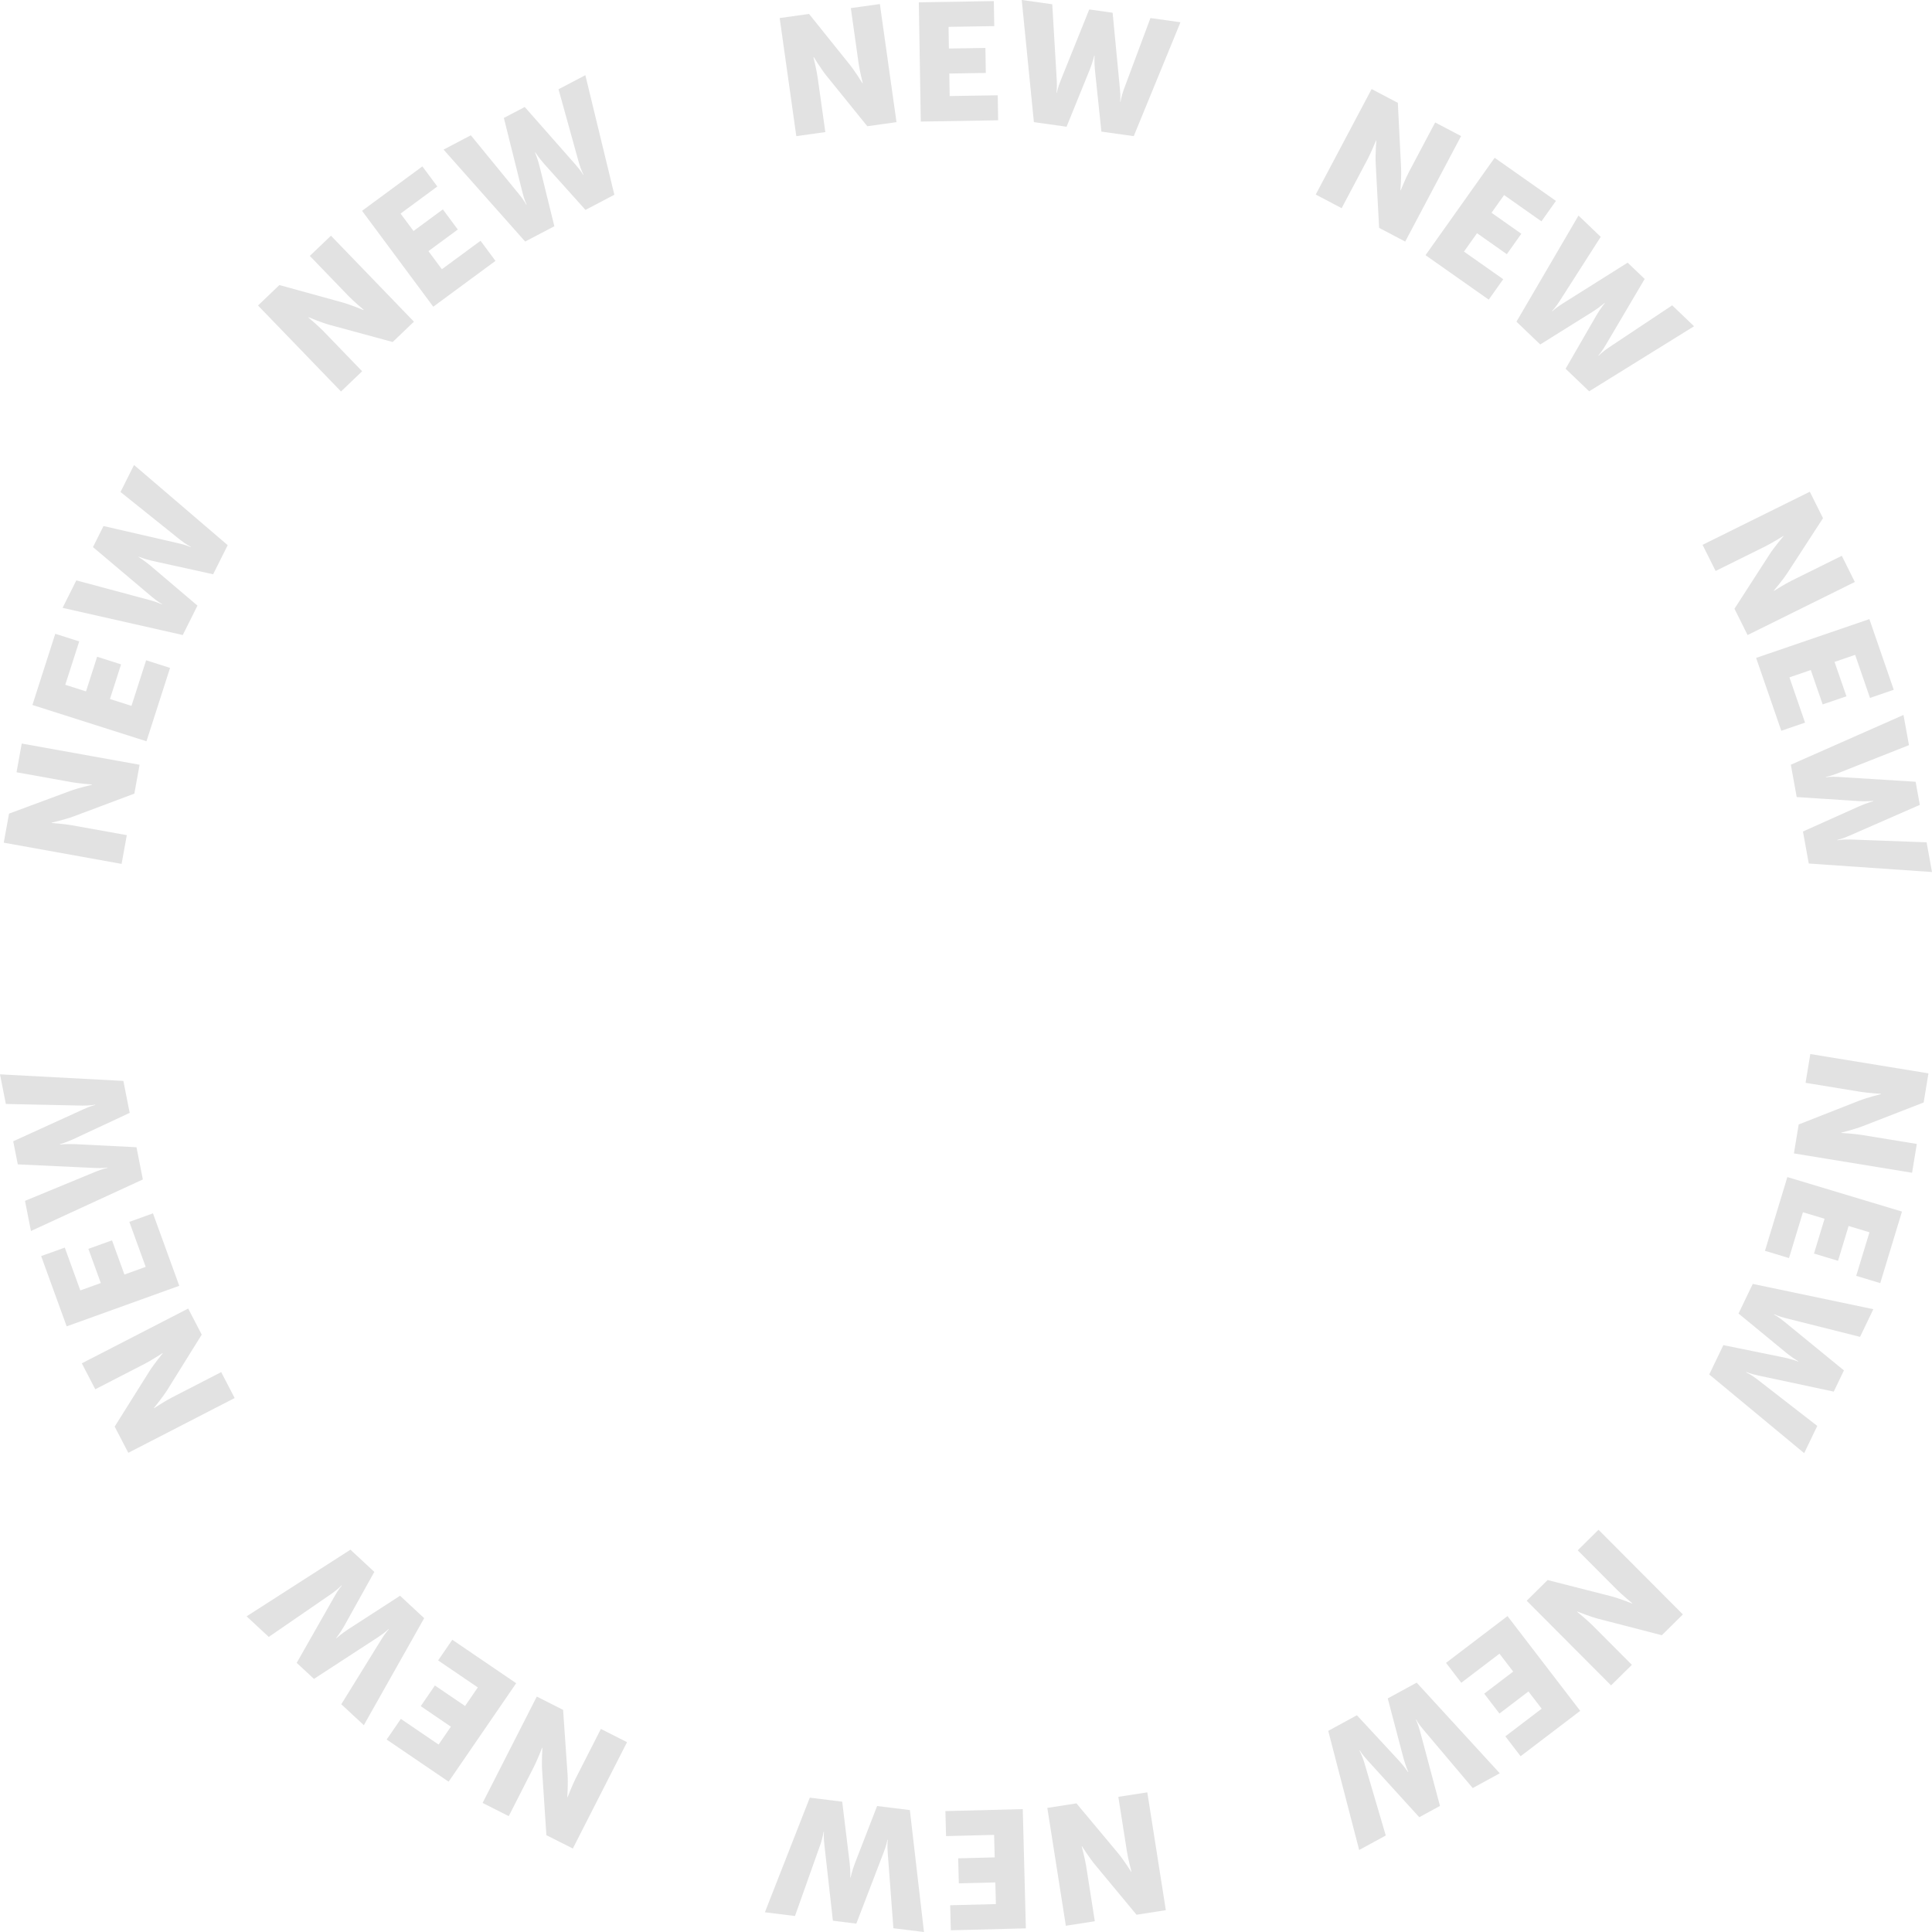 <?xml version="1.0" encoding="UTF-8"?>
<svg width="120px" height="120px" viewBox="0 0 120 120" version="1.1" xmlns="http://www.w3.org/2000/svg" xmlns:xlink="http://www.w3.org/1999/xlink">
    <title>lp-shiro-24aw-icon-circle-new</title>
    <g id="lp-shiro-24aw-icon-circle-new" stroke="none" stroke-width="1" fill="none" fill-rule="evenodd" opacity="0.117">
        <g id="Group-10" transform="translate(-0, -0)" fill="#000000">
            <path d="M2.031,45.702 L3.835,46.03 L5.239,49.815 C5.437,50.348 5.625,51.175 5.625,51.175 L5.646,51.179 C5.646,51.179 5.706,50.375 5.789,49.915 L6.404,46.496 L8.188,46.819 L6.871,54.139 L5.077,53.813 L3.661,50.036 C3.463,49.503 3.275,48.676 3.275,48.676 L3.255,48.672 C3.255,48.672 3.194,49.476 3.111,49.936 L2.498,53.345 L0.713,53.021 L2.031,45.702 Z" id="Fill-1" transform="translate(4.451, 49.92) rotate(-90) translate(-4.451, -49.92)"></path>
            <polygon id="Fill-3" transform="translate(6.288, 42.705) rotate(-90) translate(-6.288, -42.705)" points="5.206 38.431 9.627 39.85 9.153 41.337 6.46 40.471 6.049 41.759 8.201 42.45 7.727 43.937 5.576 43.246 5.15 44.583 7.982 45.493 7.508 46.979 2.95 45.515"></polygon>
            <path d="M5.422,29.035 L7.128,29.888 L5.899,34.467 C5.779,34.919 5.636,35.207 5.636,35.207 L5.654,35.217 C5.654,35.217 5.807,34.932 6.112,34.574 L9.196,30.922 L10.504,31.576 L9.432,36.234 C9.331,36.695 9.197,36.988 9.197,36.988 L9.215,36.997 C9.215,36.997 9.359,36.708 9.645,36.341 L12.618,32.633 L14.296,33.472 L9.316,39.29 L7.508,38.386 L8.341,34.607 C8.451,34.128 8.599,33.76 8.599,33.76 L8.58,33.751 C8.58,33.751 8.377,34.091 8.062,34.468 L5.561,37.412 L3.734,36.499 L5.422,29.035 Z" id="Fill-5" transform="translate(9.015, 34.162) rotate(-90) translate(-9.015, -34.162)"></path>
            <path d="M21.37,14.636 L22.641,15.963 L21.568,19.856 C21.418,20.405 21.087,21.186 21.087,21.186 L21.101,21.201 C21.101,21.201 21.619,20.586 21.955,20.261 L24.45,17.853 L25.706,19.166 L20.366,24.32 L19.103,23 L20.161,19.107 C20.311,18.559 20.641,17.778 20.641,17.778 L20.627,17.763 C20.627,17.763 20.109,18.378 19.773,18.702 L17.286,21.103 L16.03,19.791 L21.37,14.636 Z" id="Fill-7" transform="translate(20.868, 19.478) rotate(-90) translate(-20.868, -19.478)"></path>
            <polygon id="Fill-9" transform="translate(26.631, 14.693) rotate(-90) translate(-26.631, -14.693)" points="28.23 10.55 30.989 14.297 29.74 15.225 28.058 12.942 26.975 13.746 28.318 15.569 27.068 16.497 25.725 14.673 24.601 15.508 26.369 17.909 25.12 18.837 22.274 14.973"></polygon>
            <path d="M33.4,4.533 L34.289,6.226 L30.627,9.222 C30.267,9.518 29.984,9.668 29.984,9.668 L29.993,9.687 C29.993,9.687 30.282,9.546 30.739,9.433 L35.366,8.278 L36.047,9.575 L32.468,12.728 C32.117,13.042 31.838,13.202 31.838,13.202 L31.847,13.22 C31.847,13.22 32.132,13.07 32.578,12.94 L37.148,11.673 L38.022,13.339 L30.596,15.141 L29.654,13.347 L32.528,10.768 C32.896,10.443 33.229,10.231 33.229,10.231 L33.22,10.213 C33.22,10.213 32.857,10.37 32.383,10.491 L28.64,11.414 L27.689,9.601 L33.4,4.533 Z" id="Fill-11" transform="translate(32.855, 9.837) rotate(-90) translate(-32.855, -9.837)"></path>
            <path d="M55.289,0.726 L55.543,2.55 L52.402,5.072 C51.96,5.428 51.236,5.867 51.236,5.867 L51.239,5.887 C51.239,5.887 52.018,5.693 52.48,5.628 L55.906,5.145 L56.158,6.949 L48.822,7.982 L48.569,6.169 L51.699,3.637 C52.141,3.281 52.864,2.843 52.864,2.843 L52.861,2.822 C52.861,2.822 52.083,3.016 51.621,3.081 L48.205,3.562 L47.953,1.759 L55.289,0.726 Z" id="Fill-13" transform="translate(52.055, 4.354) rotate(-90) translate(-52.055, -4.354)"></path>
            <polygon id="Fill-15" transform="translate(59.533, 3.809) rotate(-90) translate(-59.533, -3.809)" points="63.198 1.346 63.274 6.005 61.72 6.031 61.674 3.192 60.328 3.214 60.364 5.481 58.811 5.507 58.774 3.239 57.376 3.262 57.424 6.247 55.87 6.272 55.792 1.468"></polygon>
            <path d="M72.62,-0.701 L72.354,1.194 L67.638,1.474 C67.173,1.502 66.855,1.457 66.855,1.457 L66.852,1.478 C66.852,1.478 67.169,1.533 67.604,1.71 L72.032,3.492 L71.828,4.944 L67.087,5.398 C66.62,5.448 66.301,5.413 66.301,5.413 L66.298,5.434 C66.298,5.434 66.615,5.479 67.054,5.635 L71.498,7.293 L71.237,9.158 L64.163,6.256 L64.444,4.247 L68.279,3.844 C68.766,3.797 69.16,3.821 69.16,3.821 L69.163,3.801 C69.163,3.801 68.778,3.715 68.322,3.535 L64.748,2.084 L65.033,0.054 L72.62,-0.701 Z" id="Fill-17" transform="translate(68.391, 4.228) rotate(-90) translate(-68.391, -4.228)"></path>
            <path d="M90.972,9.226 L90.116,10.854 L86.098,11.055 C85.532,11.084 84.69,11.014 84.69,11.014 L84.68,11.033 C84.68,11.033 85.425,11.333 85.837,11.551 L88.898,13.173 L88.052,14.783 L81.499,11.312 L82.35,9.692 L86.364,9.478 C86.931,9.448 87.772,9.518 87.772,9.518 L87.782,9.5 C87.782,9.5 87.038,9.2 86.625,8.981 L83.574,7.364 L84.42,5.754 L90.972,9.226 Z" id="Fill-19" transform="translate(86.236, 10.268) rotate(-90) translate(-86.236, -10.268)"></path>
            <polygon id="Fill-21" transform="translate(92.592, 14.206) rotate(-90) translate(-92.592, -14.206)" points="96.998 14.45 94.319 18.256 93.05 17.355 94.683 15.036 93.583 14.255 92.279 16.107 91.01 15.206 92.314 13.355 91.171 12.544 89.456 14.982 88.186 14.082 90.949 10.156"></polygon>
            <path d="M105.164,17.185 L103.842,18.565 L99.857,16.015 C99.463,15.765 99.231,15.541 99.231,15.541 L99.217,15.556 C99.217,15.556 99.442,15.787 99.691,16.187 L102.239,20.237 L101.226,21.295 L97.119,18.872 C96.711,18.637 96.473,18.421 96.473,18.421 L96.458,18.436 C96.458,18.436 96.69,18.659 96.954,19.045 L99.588,23.004 L98.288,24.362 L94.248,17.846 L95.649,16.384 L98.992,18.313 C99.414,18.562 99.72,18.814 99.72,18.814 L99.734,18.799 C99.734,18.799 99.472,18.503 99.207,18.088 L97.158,14.808 L98.573,13.331 L105.164,17.185 Z" id="Fill-23" transform="translate(99.706, 18.847) rotate(-90) translate(-99.706, -18.847)"></path>
            <path d="M114.929,36.926 L113.286,37.745 L109.909,35.551 C109.432,35.242 108.789,34.691 108.789,34.691 L108.771,34.701 C108.771,34.701 109.2,35.381 109.408,35.8 L110.948,38.912 L109.324,39.723 L106.027,33.061 L107.66,32.246 L111.042,34.427 C111.519,34.736 112.161,35.286 112.161,35.286 L112.18,35.277 C112.18,35.277 111.751,34.596 111.543,34.177 L110.007,31.075 L111.631,30.264 L114.929,36.926 Z" id="Fill-25" transform="translate(110.478, 34.993) rotate(-90) translate(-110.478, -34.993)"></path>
            <polygon id="Fill-27" transform="translate(113.351, 41.922) rotate(-90) translate(-113.351, -41.922)" points="116.819 44.681 112.43 46.196 111.924 44.72 114.599 43.797 114.161 42.518 112.025 43.256 111.52 41.78 113.655 41.042 113.201 39.715 110.389 40.686 109.884 39.21 114.41 37.647"></polygon>
            <path d="M120.494,51.898 L118.618,52.239 L116.877,47.83 C116.705,47.396 116.647,47.079 116.647,47.079 L116.627,47.082 C116.627,47.082 116.674,47.401 116.643,47.872 L116.345,52.652 L114.908,52.912 L112.993,48.535 C112.8,48.105 112.733,47.789 112.733,47.789 L112.712,47.793 C112.712,47.793 112.769,48.11 112.759,48.577 L112.583,53.334 L110.738,53.669 L111.266,46.015 L113.254,45.654 L114.837,49.183 C115.033,49.634 115.134,50.017 115.134,50.017 L115.155,50.013 C115.155,50.013 115.115,49.619 115.142,49.128 L115.395,45.266 L117.403,44.901 L120.494,51.898 Z" id="Fill-29" transform="translate(115.616, 49.285) rotate(-90) translate(-115.616, -49.285)"></path>
            <path d="M118.089,73.333 L116.28,73.035 L114.817,69.273 C114.609,68.743 114.408,67.919 114.408,67.919 L114.388,67.916 C114.388,67.916 114.34,68.72 114.265,69.182 L113.704,72.61 L111.915,72.315 L113.116,64.976 L114.915,65.273 L116.39,69.027 C116.597,69.556 116.798,70.38 116.798,70.38 L116.818,70.383 C116.818,70.383 116.866,69.579 116.942,69.117 L117.501,65.7 L119.289,65.995 L118.089,73.333 Z" id="Fill-32" transform="translate(115.602, 69.155) rotate(-90) translate(-115.602, -69.155)"></path>
            <polygon id="Fill-34" transform="translate(113.88, 76.403) rotate(-90) translate(-113.88, -76.403)" points="115.03 80.658 110.587 79.309 111.037 77.815 113.744 78.638 114.134 77.343 111.972 76.687 112.422 75.193 114.584 75.85 114.988 74.506 112.142 73.641 112.592 72.148 117.173 73.539"></polygon>
            <path d="M114.947,90.098 L113.228,89.272 L114.385,84.674 C114.497,84.221 114.636,83.93 114.636,83.93 L114.618,83.921 C114.618,83.921 114.47,84.207 114.17,84.571 L111.144,88.271 L109.827,87.638 L110.825,82.964 C110.919,82.502 111.048,82.206 111.048,82.206 L111.029,82.197 C111.029,82.197 110.891,82.488 110.61,82.86 L107.696,86.615 L106.005,85.802 L110.892,79.906 L112.714,80.781 L111.942,84.573 C111.839,85.053 111.697,85.424 111.697,85.424 L111.716,85.433 C111.716,85.433 111.914,85.089 112.222,84.707 L114.677,81.724 L116.517,82.608 L114.947,90.098 Z" id="Fill-36" transform="translate(111.261, 85.002) rotate(-90) translate(-111.261, -85.002)"></path>
            <path d="M99.251,104.701 L97.959,103.394 L98.97,99.484 C99.112,98.932 99.43,98.146 99.43,98.146 L99.415,98.132 C99.415,98.132 98.907,98.755 98.576,99.085 L96.12,101.533 L94.843,100.24 L100.101,95 L101.386,96.3 L100.389,100.21 C100.248,100.761 99.93,101.547 99.93,101.547 L99.944,101.562 C99.944,101.562 100.452,100.939 100.783,100.609 L103.232,98.168 L104.51,99.46 L99.251,104.701 Z" id="Fill-38" transform="translate(99.676, 99.85) rotate(-90) translate(-99.676, -99.85)"></path>
            <polygon id="Fill-40" transform="translate(93.983, 104.73) rotate(-90) translate(-93.983, -104.73)" points="92.449 108.897 89.631 105.194 90.866 104.247 92.583 106.503 93.653 105.682 92.282 103.88 93.517 102.933 94.888 104.734 96 103.882 94.194 101.509 95.429 100.562 98.335 104.38"></polygon>
            <path d="M87.393,115.036 L86.477,113.356 L90.091,110.301 C90.446,109.999 90.728,109.844 90.728,109.844 L90.718,109.826 C90.718,109.826 90.431,109.972 89.977,110.091 L85.367,111.322 L84.666,110.035 L88.195,106.824 C88.54,106.504 88.817,106.34 88.817,106.34 L88.807,106.322 C88.807,106.322 88.525,106.477 88.081,106.614 L83.53,107.955 L82.63,106.303 L90.028,104.381 L90.999,106.161 L88.166,108.786 C87.803,109.116 87.473,109.333 87.473,109.333 L87.483,109.352 C87.483,109.352 87.843,109.189 88.315,109.06 L92.044,108.077 L93.024,109.874 L87.393,115.036 Z" id="Fill-42" transform="translate(87.827, 109.709) rotate(-90) translate(-87.827, -109.709)"></path>
            <path d="M65.556,119.15 L65.272,117.33 L68.374,114.757 C68.81,114.393 69.527,113.943 69.527,113.943 L69.524,113.923 C69.524,113.923 68.748,114.129 68.287,114.202 L64.868,114.739 L64.588,112.94 L71.908,111.789 L72.189,113.599 L69.099,116.181 C68.663,116.544 67.947,116.993 67.947,116.993 L67.95,117.014 C67.95,117.014 68.725,116.808 69.186,116.736 L72.595,116.2 L72.875,117.999 L65.556,119.15 Z" id="Fill-44" transform="translate(68.731, 115.469) rotate(-90) translate(-68.731, -115.469)"></path>
            <polygon id="Fill-46" transform="translate(61.219, 116.13) rotate(-90) translate(-61.219, -116.13)" points="57.576 118.629 57.456 113.969 59.01 113.929 59.083 116.768 60.429 116.733 60.371 114.466 61.925 114.426 61.983 116.693 63.382 116.657 63.305 113.672 64.858 113.632 64.982 118.437"></polygon>
            <path d="M48.277,120.768 L48.512,118.868 L53.224,118.514 C53.688,118.477 54.006,118.518 54.006,118.518 L54.009,118.497 C54.009,118.497 53.691,118.447 53.253,118.276 L48.798,116.566 L48.979,115.11 L53.712,114.58 C54.178,114.523 54.498,114.553 54.498,114.553 L54.501,114.532 C54.501,114.532 54.182,114.492 53.741,114.343 L49.271,112.756 L49.503,110.887 L56.622,113.676 L56.372,115.689 L52.546,116.154 C52.059,116.208 51.664,116.19 51.664,116.19 L51.661,116.211 C51.661,116.211 52.048,116.291 52.507,116.463 L56.103,117.857 L55.851,119.891 L48.277,120.768 Z" id="Fill-48" transform="translate(52.45, 115.828) rotate(-90) translate(-52.45, -115.828)"></path>
            <path d="M29.742,111.215 L30.571,109.572 L34.586,109.308 C35.152,109.269 35.994,109.325 35.994,109.325 L36.004,109.307 C36.004,109.307 35.255,109.018 34.839,108.807 L31.753,107.234 L32.573,105.61 L39.18,108.976 L38.355,110.61 L34.345,110.888 C33.779,110.927 32.936,110.871 32.936,110.871 L32.927,110.889 C32.927,110.889 33.676,111.177 34.092,111.389 L37.169,112.957 L36.348,114.581 L29.742,111.215 Z" id="Fill-50" transform="translate(34.461, 110.096) rotate(-90) translate(-34.461, -110.096)"></path>
            <polygon id="Fill-52" transform="translate(28.039, 106.256) rotate(-90) translate(-28.039, -106.256)" points="23.631 106.082 26.249 102.234 27.532 103.115 25.937 105.46 27.048 106.222 28.323 104.35 29.606 105.23 28.332 107.103 29.486 107.895 31.163 105.43 32.447 106.31 29.747 110.278"></polygon>
            <path d="M15.382,103.471 L16.682,102.071 L20.705,104.557 C21.102,104.801 21.337,105.02 21.337,105.02 L21.351,105.005 C21.351,105.005 21.123,104.778 20.867,104.382 L18.257,100.374 L19.253,99.301 L23.397,101.658 C23.808,101.886 24.05,102.099 24.05,102.099 L24.064,102.084 C24.064,102.084 23.829,101.864 23.559,101.483 L20.864,97.566 L22.143,96.189 L26.282,102.639 L24.904,104.122 L21.533,102.246 C21.107,102.003 20.798,101.757 20.798,101.757 L20.784,101.772 C20.784,101.772 21.05,102.064 21.321,102.474 L23.421,105.72 L22.029,107.219 L15.382,103.471 Z" id="Fill-54" transform="translate(20.832, 101.704) rotate(-90) translate(-20.832, -101.704)"></path>
            <path d="M5.349,83.897 L6.978,83.051 L10.389,85.191 C10.87,85.491 11.522,86.031 11.522,86.031 L11.54,86.022 C11.54,86.022 11.1,85.348 10.886,84.933 L9.297,81.846 L10.907,81.01 L14.309,87.617 L12.69,88.458 L9.274,86.332 C8.793,86.031 8.141,85.492 8.141,85.492 L8.123,85.501 C8.123,85.501 8.563,86.174 8.777,86.59 L10.362,89.667 L8.751,90.503 L5.349,83.897 Z" id="Fill-56" transform="translate(9.829, 85.757) rotate(-90) translate(-9.829, -85.757)"></path>
            <polygon id="Fill-58" transform="translate(6.846, 78.873) rotate(-90) translate(-6.846, -78.873)" points="3.337 76.168 7.701 74.583 8.229 76.051 5.569 77.016 6.027 78.288 8.151 77.517 8.679 78.984 6.556 79.755 7.031 81.076 9.827 80.061 10.355 81.528 5.855 83.162"></polygon>
            <path d="M-0.429,69.08 L1.442,68.711 L3.252,73.093 C3.431,73.524 3.493,73.841 3.493,73.841 L3.513,73.837 C3.513,73.837 3.462,73.518 3.485,73.047 L3.709,68.263 L5.143,67.979 L7.125,72.328 C7.325,72.755 7.397,73.07 7.397,73.07 L7.418,73.065 C7.418,73.065 7.355,72.749 7.359,72.282 L7.461,67.521 L9.301,67.158 L8.892,74.821 L6.909,75.213 L5.272,71.708 C5.068,71.26 4.961,70.878 4.961,70.878 L4.941,70.882 C4.941,70.882 4.986,71.276 4.967,71.768 L4.774,75.635 L2.771,76.03 L-0.429,69.08 Z" id="Fill-60" transform="translate(4.436, 71.594) rotate(-90) translate(-4.436, -71.594)"></path>
        </g>
    </g>
</svg>
